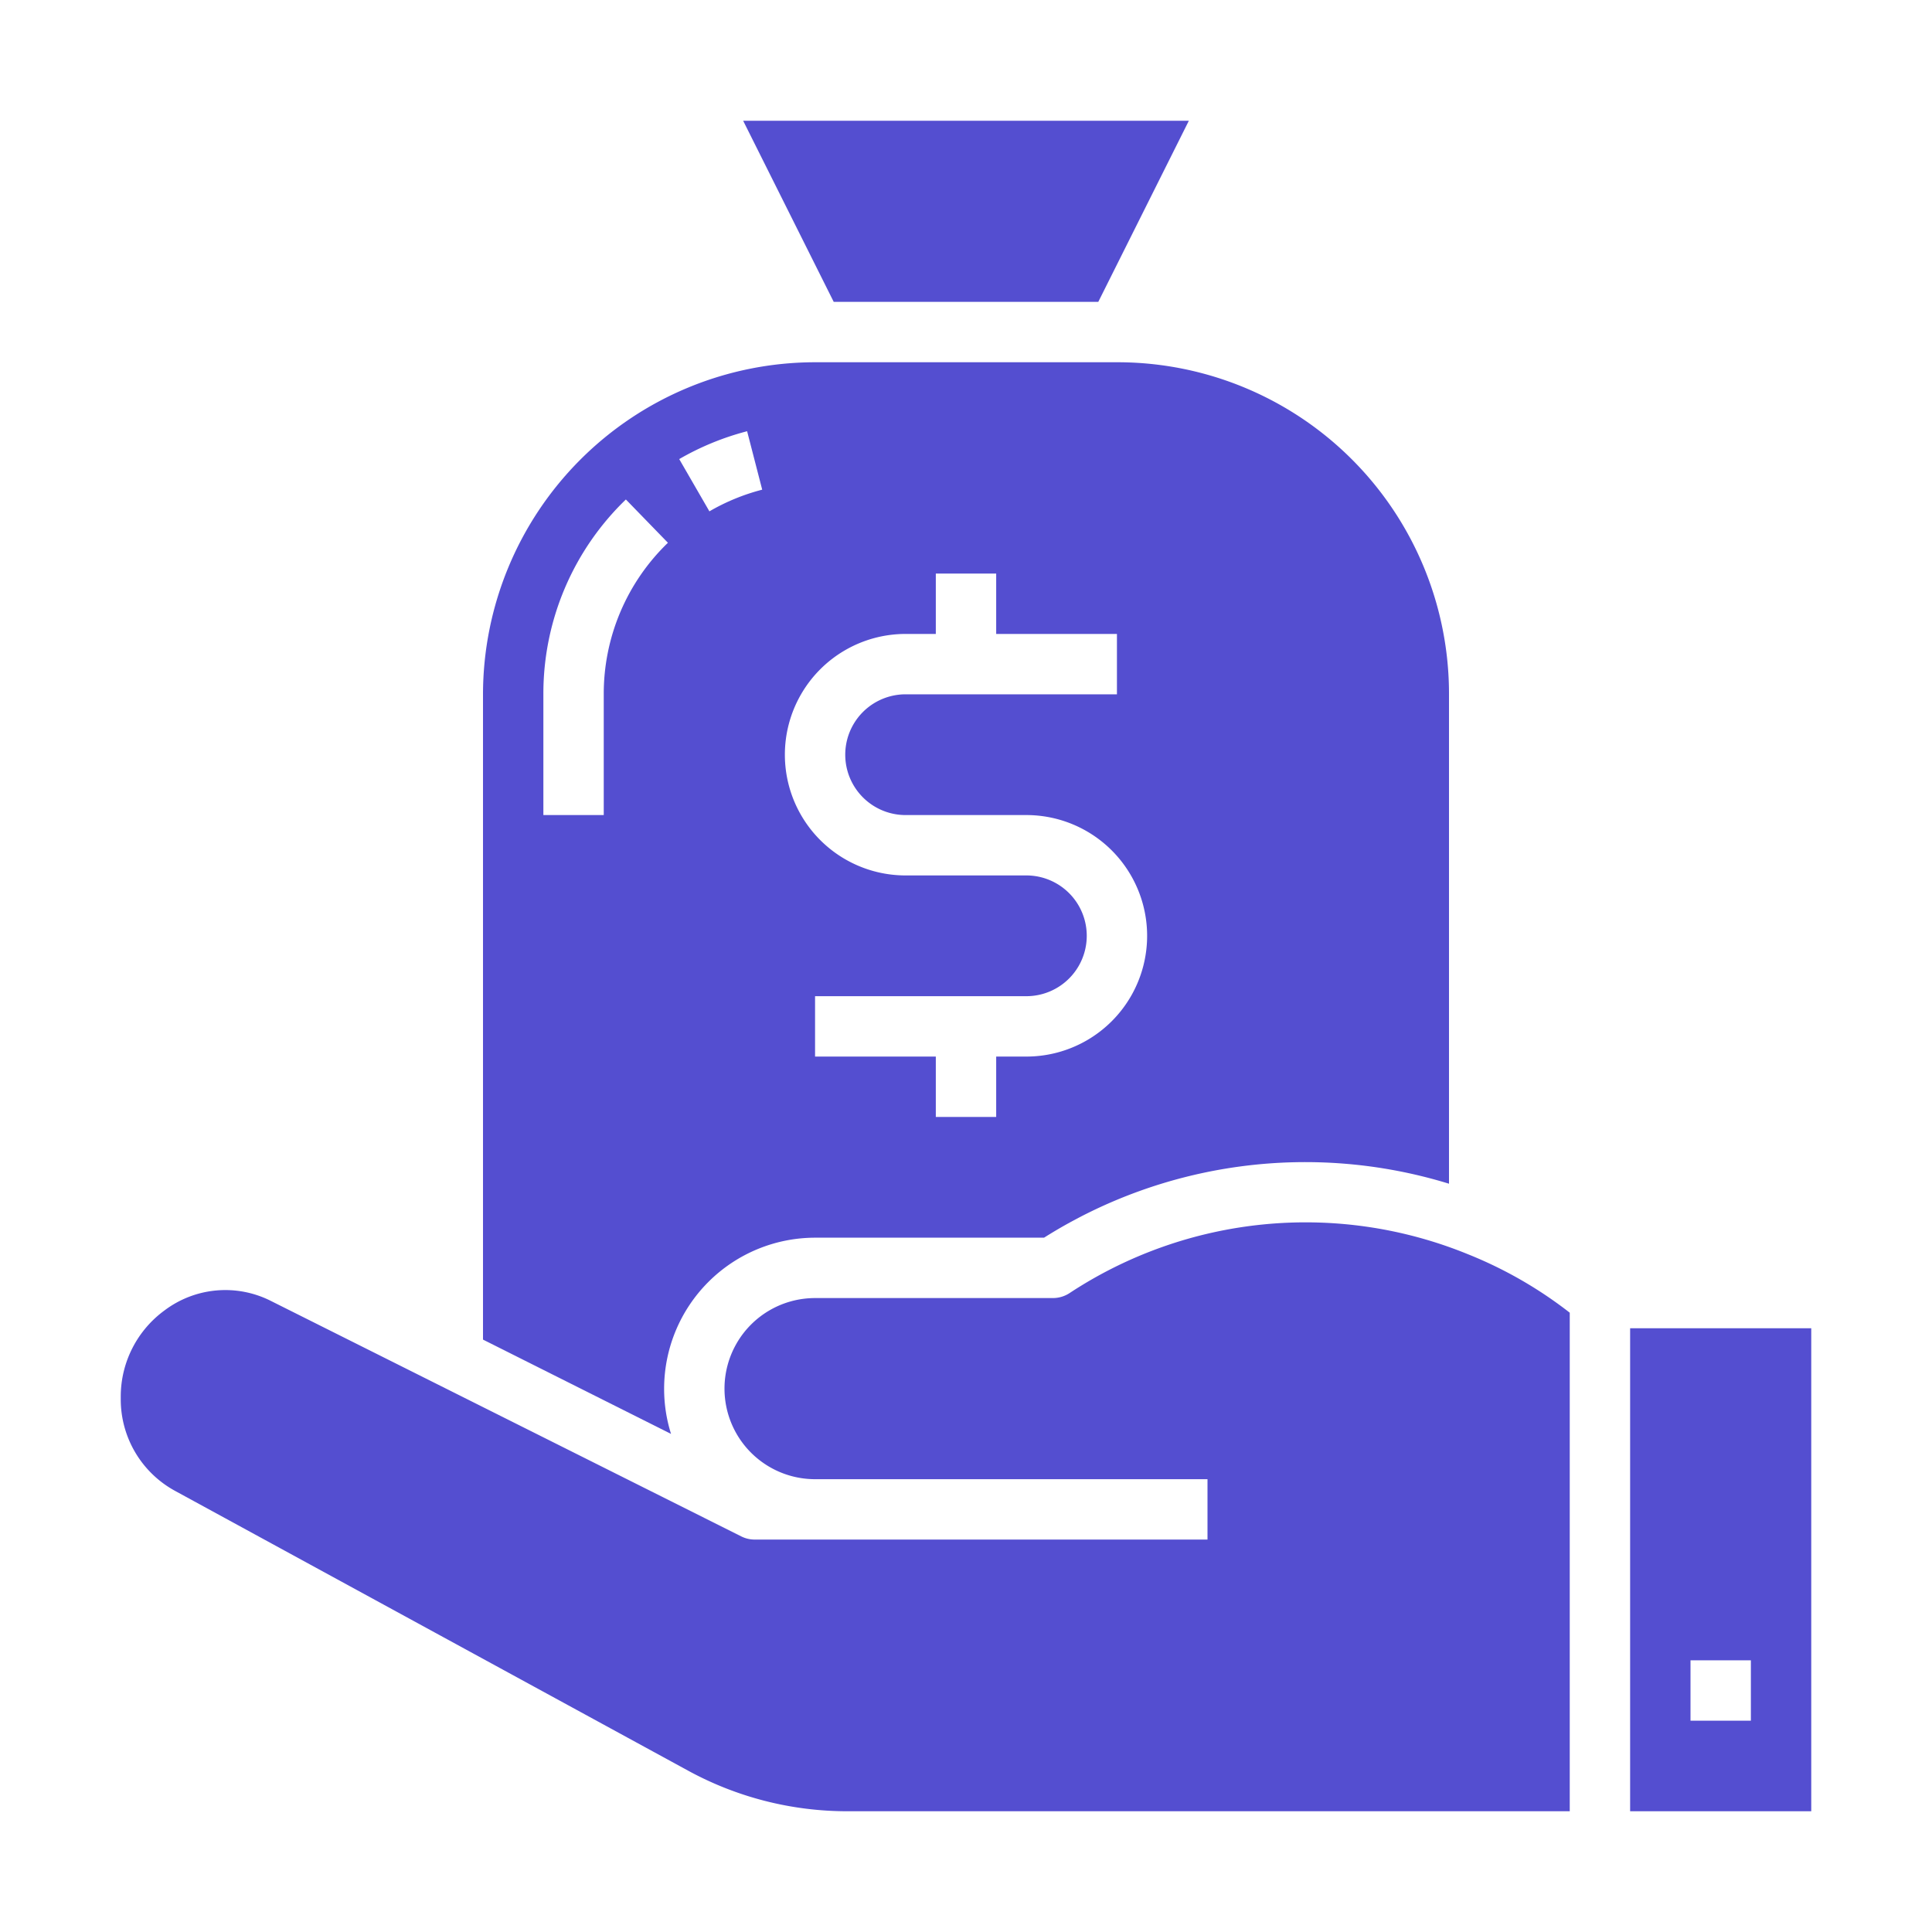 <svg fill="#544ED0" xmlns="http://www.w3.org/2000/svg" viewBox="0 0 64 64" x="0px" y="0px"><g><polygon points="36.382 10 39.382 4 24.618 4 27.618 10 36.382 10"></polygon><path d="M35.431,42.835A1.008,1.008,0,0,1,34.88,43H27a3,3,0,1,0,0,6H40v2H25a.99.99,0,0,1-.447-.106l-15.581-7.8a3.346,3.346,0,0,0-3.523.316A3.534,3.534,0,0,0,4,46.24v.11a3.451,3.451,0,0,0,1.806,3.041l16.982,9.261A11,11,0,0,0,28.06,60H52V43.485a13.873,13.873,0,0,0-3.37-1.936A14.218,14.218,0,0,0,35.431,42.835Z"></path><path d="M22,46a5.006,5.006,0,0,1,5-5h7.585A16.208,16.208,0,0,1,48,39.212V23A10.984,10.984,0,0,0,37,12H27A11.013,11.013,0,0,0,16,23V44.376L22.229,47.5A4.967,4.967,0,0,1,22,46Zm8-25h1V19h2v2h4v2H30a2,2,0,0,0,0,4h4a4,4,0,0,1,0,8H33v2H31V35H27V33h7a2,2,0,0,0,0-4H30a4,4,0,0,1,0-8Zm-5.251-6.715.5,1.936a6.932,6.932,0,0,0-1.749.718l-1-1.731A9.015,9.015,0,0,1,24.749,14.285ZM20,27H18V23a8.927,8.927,0,0,1,2.733-6.454l1.393,1.434A6.946,6.946,0,0,0,20,23Z"></path><path d="M54,44V60h6V44Zm4,13H56V55h2Z"></path></g></svg>